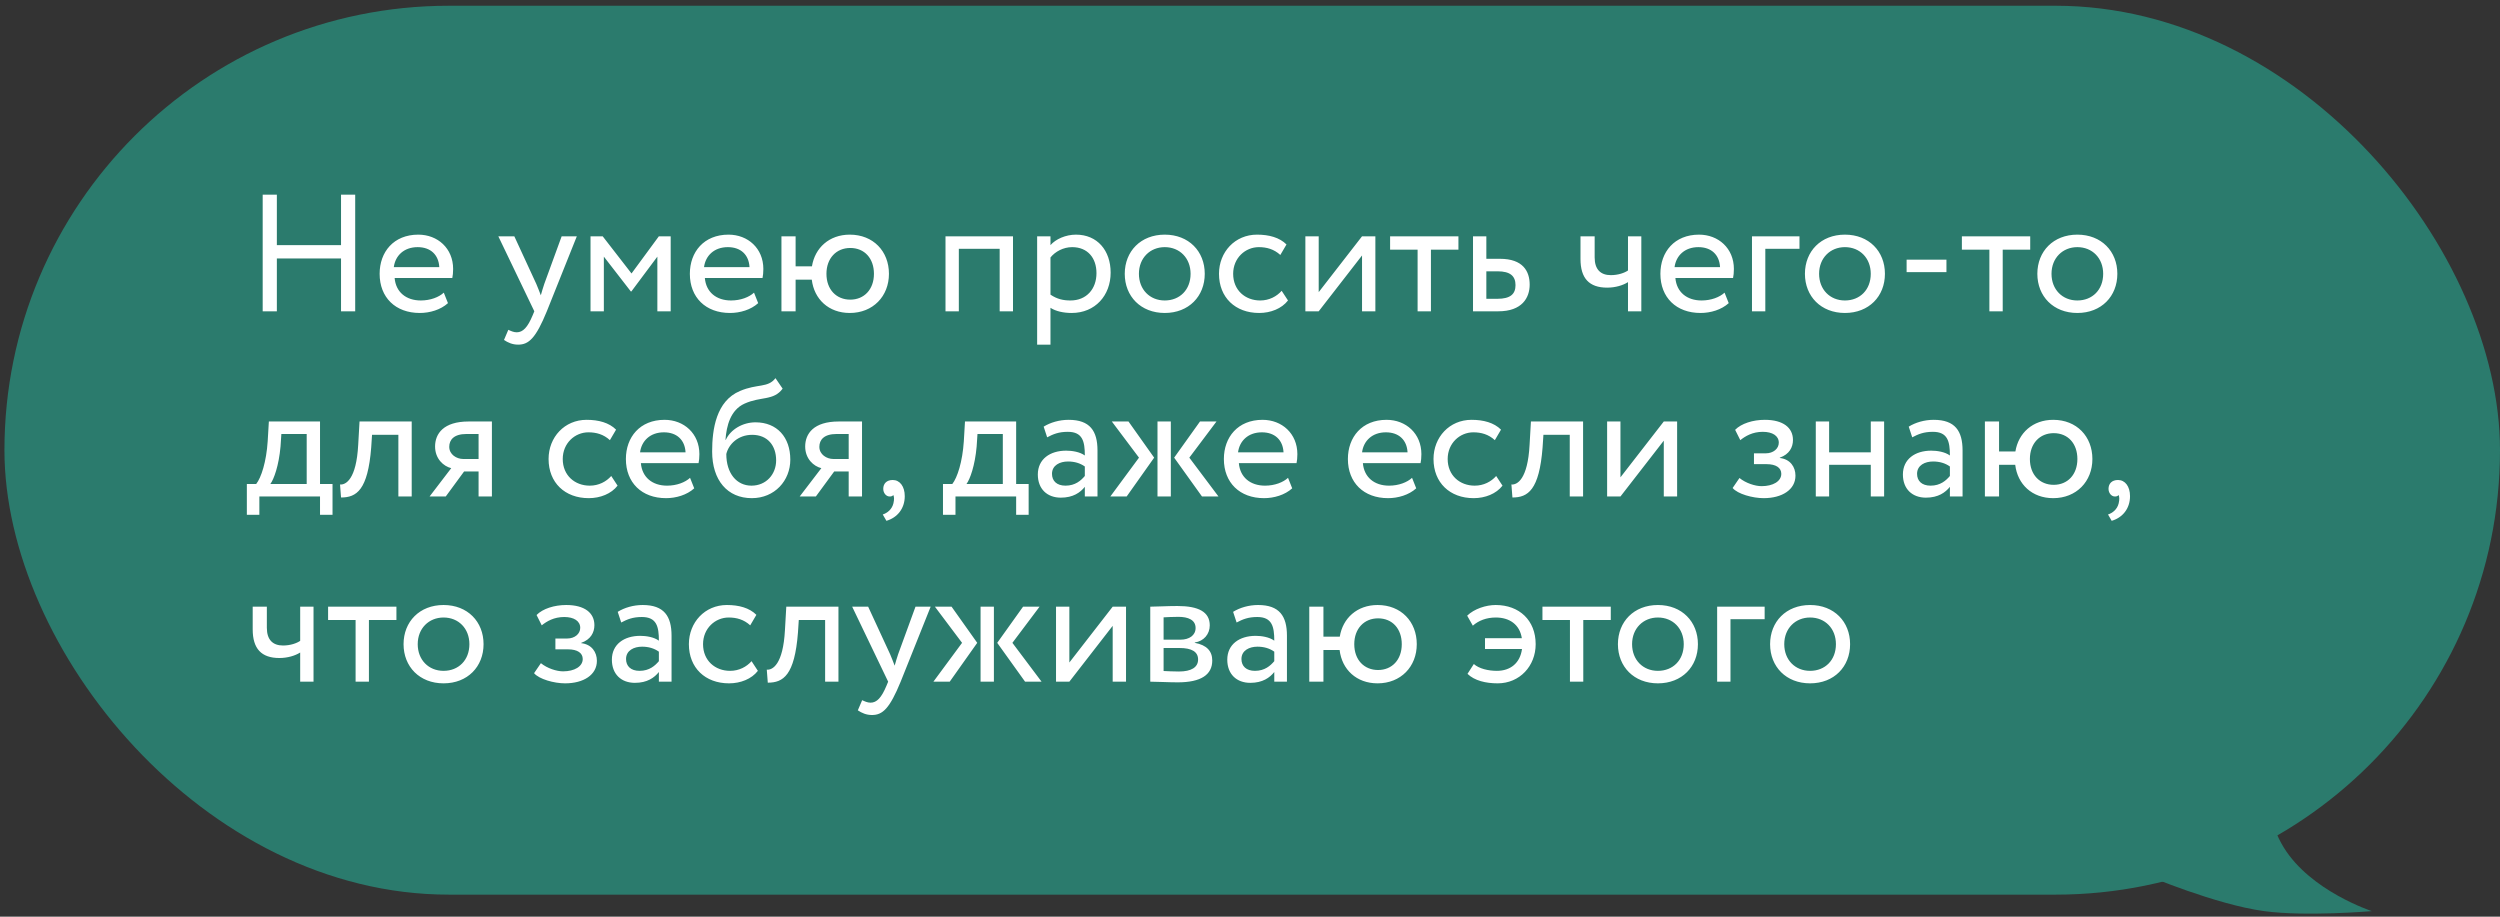 <?xml version="1.0" encoding="UTF-8"?> <svg xmlns="http://www.w3.org/2000/svg" width="270" height="99" viewBox="0 0 270 99" fill="none"><rect x="0" y="0" width="270" height="99" fill="#333333" stroke="none"/> <rect x="0.48" y="0.621" width="269.519" height="96" rx="48" fill="#2B7B6D"></rect> <path d="M36.831 33.621H38.361V21.021H36.831V26.475H29.901V21.021H28.37V33.621H29.901V27.915H36.831V33.621ZM47.93 31.605C47.408 32.091 46.49 32.451 45.446 32.451C43.862 32.451 42.746 31.551 42.62 30.021H48.848C48.902 29.769 48.938 29.445 48.938 29.049C48.938 26.817 47.264 25.341 45.176 25.341C42.512 25.341 41 27.213 41 29.571C41 32.127 42.71 33.801 45.338 33.801C46.418 33.801 47.588 33.459 48.38 32.739L47.93 31.605ZM45.104 26.691C46.508 26.691 47.372 27.519 47.444 28.851H42.53C42.692 27.609 43.628 26.691 45.104 26.691ZM62.297 25.521H60.659L58.787 30.651C58.643 31.083 58.517 31.497 58.409 31.893C58.247 31.479 58.103 31.083 57.923 30.669L55.547 25.521H53.819L57.707 33.621L57.527 34.053C56.987 35.349 56.483 35.889 55.799 35.889C55.475 35.889 55.169 35.745 54.899 35.619L54.431 36.717C54.863 37.005 55.349 37.221 55.961 37.221C57.113 37.221 57.869 36.519 59.057 33.621L62.297 25.521ZM63.776 33.621H65.216V27.717L68.132 31.479H68.186L70.995 27.717V33.621H72.434V25.521H71.156L68.204 29.535L65.091 25.521H63.776V33.621ZM81.434 31.605C80.912 32.091 79.994 32.451 78.95 32.451C77.366 32.451 76.25 31.551 76.124 30.021H82.352C82.406 29.769 82.442 29.445 82.442 29.049C82.442 26.817 80.768 25.341 78.68 25.341C76.016 25.341 74.504 27.213 74.504 29.571C74.504 32.127 76.214 33.801 78.842 33.801C79.922 33.801 81.092 33.459 81.884 32.739L81.434 31.605ZM78.608 26.691C80.012 26.691 80.876 27.519 80.948 28.851H76.034C76.196 27.609 77.132 26.691 78.608 26.691ZM84.396 33.621H85.926V30.201H87.672C87.924 32.307 89.49 33.801 91.776 33.801C94.278 33.801 96.006 32.001 96.006 29.571C96.006 27.141 94.314 25.341 91.776 25.341C89.562 25.341 88.014 26.763 87.69 28.761H85.926V25.521H84.396V33.621ZM89.256 29.571C89.256 27.897 90.318 26.781 91.83 26.781C93.378 26.781 94.386 27.915 94.386 29.571C94.386 31.263 93.324 32.361 91.83 32.361C90.336 32.361 89.256 31.281 89.256 29.571ZM107.964 33.621H109.404V25.521H102.114V33.621H103.554V26.871H107.964V33.621ZM112.011 37.221H113.451V33.243C114.027 33.621 114.873 33.801 115.737 33.801C118.275 33.801 119.949 31.911 119.949 29.445C119.949 27.051 118.509 25.341 116.205 25.341C115.089 25.341 114.009 25.827 113.451 26.475V25.521H112.011V37.221ZM115.791 26.691C117.465 26.691 118.419 27.861 118.419 29.499C118.419 31.209 117.339 32.451 115.611 32.451C114.837 32.451 114.171 32.307 113.451 31.821V27.807C113.955 27.177 114.837 26.691 115.791 26.691ZM121.473 29.571C121.473 32.001 123.201 33.801 125.793 33.801C128.385 33.801 130.113 32.001 130.113 29.571C130.113 27.141 128.385 25.341 125.793 25.341C123.201 25.341 121.473 27.141 121.473 29.571ZM123.003 29.571C123.003 27.861 124.209 26.691 125.793 26.691C127.413 26.691 128.583 27.879 128.583 29.571C128.583 31.299 127.413 32.451 125.793 32.451C124.173 32.451 123.003 31.263 123.003 29.571ZM138.419 31.407C137.879 32.019 137.069 32.451 136.097 32.451C134.495 32.451 133.181 31.353 133.181 29.571C133.181 27.861 134.495 26.691 135.953 26.691C136.799 26.691 137.591 26.907 138.275 27.537L138.941 26.403C138.185 25.647 137.051 25.341 135.755 25.341C133.379 25.341 131.651 27.213 131.651 29.571C131.651 32.127 133.415 33.801 135.989 33.801C137.231 33.801 138.419 33.333 139.103 32.451L138.419 31.407ZM142.42 33.621L147.1 27.591V33.621H148.54V25.521H147.1L142.42 31.551V25.521H140.98V33.621H142.42ZM150.131 26.961H153.101V33.621H154.541V26.961H157.511V25.521H150.131V26.961ZM159.085 33.621H161.821C164.377 33.621 165.205 32.163 165.205 30.741C165.205 29.301 164.485 27.951 162.001 27.951H160.525V25.521H159.085V33.621ZM161.731 29.301C163.117 29.301 163.675 29.823 163.675 30.795C163.675 31.749 163.135 32.271 161.713 32.271H160.525V29.301H161.731ZM177.263 25.521H175.823V29.211C175.463 29.463 174.779 29.715 173.969 29.715C172.871 29.715 172.223 29.103 172.223 27.807V25.521H170.693V27.969C170.693 30.057 171.629 31.065 173.573 31.065C174.473 31.065 175.283 30.813 175.823 30.471V33.621H177.263V25.521ZM186.252 31.605C185.73 32.091 184.812 32.451 183.768 32.451C182.184 32.451 181.068 31.551 180.942 30.021H187.17C187.224 29.769 187.26 29.445 187.26 29.049C187.26 26.817 185.586 25.341 183.498 25.341C180.834 25.341 179.322 27.213 179.322 29.571C179.322 32.127 181.032 33.801 183.66 33.801C184.74 33.801 185.91 33.459 186.702 32.739L186.252 31.605ZM183.426 26.691C184.83 26.691 185.694 27.519 185.766 28.851H180.852C181.014 27.609 181.95 26.691 183.426 26.691ZM189.214 33.621H190.654V26.871H194.344V25.521H189.214V33.621ZM194.932 29.571C194.932 32.001 196.66 33.801 199.252 33.801C201.844 33.801 203.572 32.001 203.572 29.571C203.572 27.141 201.844 25.341 199.252 25.341C196.66 25.341 194.932 27.141 194.932 29.571ZM196.462 29.571C196.462 27.861 197.668 26.691 199.252 26.691C200.872 26.691 202.042 27.879 202.042 29.571C202.042 31.299 200.872 32.451 199.252 32.451C197.632 32.451 196.462 31.263 196.462 29.571ZM205.914 29.391H210.216V28.041H205.914V29.391ZM211.883 26.961H214.853V33.621H216.293V26.961H219.263V25.521H211.883V26.961ZM220.033 29.571C220.033 32.001 221.761 33.801 224.353 33.801C226.945 33.801 228.673 32.001 228.673 29.571C228.673 27.141 226.945 25.341 224.353 25.341C221.761 25.341 220.033 27.141 220.033 29.571ZM221.563 29.571C221.563 27.861 222.769 26.691 224.353 26.691C225.973 26.691 227.143 27.879 227.143 29.571C227.143 31.299 225.973 32.451 224.353 32.451C222.733 32.451 221.563 31.263 221.563 29.571ZM26.66 55.601H28.011V53.621H34.562V55.601H35.913V52.271H34.562V45.521H29.037L28.91 47.663C28.767 49.877 28.209 51.587 27.669 52.271H26.66V55.601ZM30.297 48.221L30.387 46.871H33.123V52.271H29.198C29.576 51.767 30.116 50.291 30.297 48.221ZM43.024 53.621H44.464V45.521H38.83L38.686 48.041C38.488 51.785 37.336 52.379 36.724 52.325L36.832 53.729C38.506 53.729 39.73 52.937 40.09 48.329L40.18 46.961H43.024V53.621ZM50.606 45.521C47.906 45.521 46.988 46.835 46.988 48.221C46.988 49.553 47.906 50.363 48.734 50.561L46.394 53.621H48.14L50.12 50.921H51.686V53.621H53.126V45.521H50.606ZM48.518 48.257C48.518 47.501 49.022 46.871 50.372 46.871H51.686V49.571H50.03C49.31 49.571 48.518 49.085 48.518 48.257ZM66.014 51.407C65.474 52.019 64.664 52.451 63.692 52.451C62.09 52.451 60.776 51.353 60.776 49.571C60.776 47.861 62.09 46.691 63.548 46.691C64.394 46.691 65.186 46.907 65.87 47.537L66.536 46.403C65.78 45.647 64.646 45.341 63.35 45.341C60.974 45.341 59.246 47.213 59.246 49.571C59.246 52.127 61.01 53.801 63.584 53.801C64.826 53.801 66.014 53.333 66.698 52.451L66.014 51.407ZM74.526 51.605C74.004 52.091 73.086 52.451 72.042 52.451C70.458 52.451 69.342 51.551 69.216 50.021H75.444C75.498 49.769 75.534 49.445 75.534 49.049C75.534 46.817 73.86 45.341 71.772 45.341C69.108 45.341 67.596 47.213 67.596 49.571C67.596 52.127 69.306 53.801 71.934 53.801C73.014 53.801 74.184 53.459 74.976 52.739L74.526 51.605ZM71.7 46.691C73.104 46.691 73.968 47.519 74.04 48.851H69.126C69.288 47.609 70.224 46.691 71.7 46.691ZM83.751 40.841C82.923 41.921 81.807 41.417 79.917 42.227C77.343 43.307 76.911 46.367 76.911 48.761C76.911 51.875 78.567 53.801 81.195 53.801C83.661 53.801 85.353 51.911 85.353 49.643C85.353 47.213 83.913 45.611 81.591 45.611C80.223 45.611 78.909 46.367 78.387 47.501H78.351C78.459 45.989 78.891 44.279 80.403 43.595C82.185 42.785 83.535 43.307 84.525 41.975L83.751 40.841ZM78.441 49.031C78.693 47.987 79.701 46.961 81.231 46.961C82.905 46.961 83.823 48.131 83.823 49.715C83.823 51.227 82.743 52.451 81.159 52.451C79.557 52.451 78.441 51.119 78.441 49.031ZM90.578 45.521C87.878 45.521 86.96 46.835 86.96 48.221C86.96 49.553 87.878 50.363 88.706 50.561L86.366 53.621H88.112L90.092 50.921H91.658V53.621H93.098V45.521H90.578ZM88.49 48.257C88.49 47.501 88.994 46.871 90.344 46.871H91.658V49.571H90.002C89.282 49.571 88.49 49.085 88.49 48.257ZM95.392 52.793C95.392 53.261 95.716 53.621 96.076 53.621C96.22 53.621 96.382 53.603 96.472 53.459C96.562 53.621 96.598 53.891 96.49 54.359C96.328 55.025 95.824 55.403 95.338 55.565L95.734 56.249C96.904 55.907 97.714 54.935 97.714 53.585C97.714 52.523 97.174 51.839 96.418 51.839C95.752 51.839 95.392 52.235 95.392 52.793ZM101.842 55.601H103.192V53.621H109.744V55.601H111.094V52.271H109.744V45.521H104.218L104.092 47.663C103.948 49.877 103.39 51.587 102.85 52.271H101.842V55.601ZM105.478 48.221L105.568 46.871H108.304V52.271H104.38C104.758 51.767 105.298 50.291 105.478 48.221ZM113.093 47.231C113.741 46.889 114.335 46.637 115.325 46.637C116.927 46.637 117.161 47.681 117.161 49.193C116.621 48.797 115.775 48.671 115.145 48.671C113.399 48.671 112.085 49.589 112.085 51.245C112.085 52.811 113.093 53.747 114.569 53.747C115.901 53.747 116.675 53.189 117.161 52.577V53.621H118.529V48.653C118.529 46.547 117.719 45.341 115.415 45.341C114.407 45.341 113.435 45.629 112.715 46.079L113.093 47.231ZM115.073 52.451C114.137 52.451 113.615 51.947 113.615 51.173C113.615 50.237 114.479 49.841 115.343 49.841C116.045 49.841 116.657 50.021 117.161 50.381V51.407C116.747 51.893 116.135 52.451 115.073 52.451ZM131.381 45.521H129.599L126.809 49.427L129.815 53.621H131.597L128.447 49.427L131.381 45.521ZM125.009 53.621H126.449V45.521H125.009V53.621ZM123.011 49.427L119.915 53.621H121.679L124.649 49.427L121.877 45.521H120.077L123.011 49.427ZM139.108 51.605C138.586 52.091 137.668 52.451 136.624 52.451C135.04 52.451 133.924 51.551 133.798 50.021H140.026C140.08 49.769 140.116 49.445 140.116 49.049C140.116 46.817 138.442 45.341 136.354 45.341C133.69 45.341 132.178 47.213 132.178 49.571C132.178 52.127 133.888 53.801 136.516 53.801C137.596 53.801 138.766 53.459 139.558 52.739L139.108 51.605ZM136.282 46.691C137.686 46.691 138.55 47.519 138.622 48.851H133.708C133.87 47.609 134.806 46.691 136.282 46.691ZM152.502 51.605C151.98 52.091 151.062 52.451 150.018 52.451C148.434 52.451 147.318 51.551 147.192 50.021H153.42C153.474 49.769 153.51 49.445 153.51 49.049C153.51 46.817 151.836 45.341 149.748 45.341C147.084 45.341 145.572 47.213 145.572 49.571C145.572 52.127 147.282 53.801 149.91 53.801C150.99 53.801 152.16 53.459 152.952 52.739L152.502 51.605ZM149.676 46.691C151.08 46.691 151.944 47.519 152.016 48.851H147.102C147.264 47.609 148.2 46.691 149.676 46.691ZM161.587 51.407C161.047 52.019 160.237 52.451 159.265 52.451C157.663 52.451 156.349 51.353 156.349 49.571C156.349 47.861 157.663 46.691 159.121 46.691C159.967 46.691 160.759 46.907 161.443 47.537L162.109 46.403C161.353 45.647 160.219 45.341 158.923 45.341C156.547 45.341 154.819 47.213 154.819 49.571C154.819 52.127 156.583 53.801 159.157 53.801C160.399 53.801 161.587 53.333 162.271 52.451L161.587 51.407ZM169.533 53.621H170.973V45.521H165.339L165.195 48.041C164.997 51.785 163.845 52.379 163.233 52.325L163.341 53.729C165.015 53.729 166.239 52.937 166.599 48.329L166.689 46.961H169.533V53.621ZM175.009 53.621L179.689 47.591V53.621H181.129V45.521H179.689L175.009 51.551V45.521H173.569V53.621H175.009ZM190.472 53.801C192.47 53.801 193.91 52.883 193.91 51.371C193.91 50.435 193.352 49.589 192.218 49.463V49.427C193.244 49.067 193.64 48.311 193.64 47.519C193.64 46.187 192.578 45.341 190.598 45.341C189.32 45.341 188.06 45.737 187.394 46.421L187.952 47.537C188.492 47.105 189.266 46.637 190.382 46.637C191.426 46.637 192.11 47.069 192.11 47.807C192.11 48.455 191.516 48.959 190.706 48.959H189.428V50.129H190.796C191.786 50.129 192.38 50.507 192.38 51.173C192.38 51.983 191.48 52.505 190.256 52.505C189.554 52.505 188.546 52.181 187.862 51.623L187.124 52.703C187.664 53.351 189.284 53.801 190.472 53.801ZM202.045 53.621H203.485V45.521H202.045V48.851H197.545V45.521H196.105V53.621H197.545V50.201H202.045V53.621ZM206.521 47.231C207.169 46.889 207.763 46.637 208.753 46.637C210.355 46.637 210.589 47.681 210.589 49.193C210.049 48.797 209.203 48.671 208.573 48.671C206.827 48.671 205.513 49.589 205.513 51.245C205.513 52.811 206.521 53.747 207.997 53.747C209.329 53.747 210.103 53.189 210.589 52.577V53.621H211.957V48.653C211.957 46.547 211.147 45.341 208.843 45.341C207.835 45.341 206.863 45.629 206.143 46.079L206.521 47.231ZM208.501 52.451C207.565 52.451 207.043 51.947 207.043 51.173C207.043 50.237 207.907 49.841 208.771 49.841C209.473 49.841 210.085 50.021 210.589 50.381V51.407C210.175 51.893 209.563 52.451 208.501 52.451ZM214.368 53.621H215.898V50.201H217.644C217.896 52.307 219.462 53.801 221.748 53.801C224.25 53.801 225.978 52.001 225.978 49.571C225.978 47.141 224.286 45.341 221.748 45.341C219.534 45.341 217.986 46.763 217.662 48.761H215.898V45.521H214.368V53.621ZM219.228 49.571C219.228 47.897 220.29 46.781 221.802 46.781C223.35 46.781 224.358 47.915 224.358 49.571C224.358 51.263 223.296 52.361 221.802 52.361C220.308 52.361 219.228 51.281 219.228 49.571ZM227.72 52.793C227.72 53.261 228.044 53.621 228.404 53.621C228.548 53.621 228.71 53.603 228.8 53.459C228.89 53.621 228.926 53.891 228.818 54.359C228.656 55.025 228.152 55.403 227.666 55.565L228.062 56.249C229.232 55.907 230.042 54.935 230.042 53.585C230.042 52.523 229.502 51.839 228.746 51.839C228.08 51.839 227.72 52.235 227.72 52.793ZM33.861 65.521H32.42V69.211C32.06 69.463 31.377 69.715 30.567 69.715C29.468 69.715 28.82 69.103 28.82 67.807V65.521H27.291V67.969C27.291 70.057 28.227 71.065 30.171 71.065C31.07 71.065 31.881 70.813 32.42 70.471V73.621H33.861V65.521ZM35.434 66.961H38.404V73.621H39.844V66.961H42.814V65.521H35.434V66.961ZM43.584 69.571C43.584 72.001 45.312 73.801 47.904 73.801C50.496 73.801 52.224 72.001 52.224 69.571C52.224 67.141 50.496 65.341 47.904 65.341C45.312 65.341 43.584 67.141 43.584 69.571ZM45.114 69.571C45.114 67.861 46.32 66.691 47.904 66.691C49.524 66.691 50.694 67.879 50.694 69.571C50.694 71.299 49.524 72.451 47.904 72.451C46.284 72.451 45.114 71.263 45.114 69.571ZM61.027 73.801C63.025 73.801 64.465 72.883 64.465 71.371C64.465 70.435 63.907 69.589 62.773 69.463V69.427C63.799 69.067 64.195 68.311 64.195 67.519C64.195 66.187 63.133 65.341 61.153 65.341C59.875 65.341 58.615 65.737 57.949 66.421L58.507 67.537C59.047 67.105 59.821 66.637 60.937 66.637C61.981 66.637 62.665 67.069 62.665 67.807C62.665 68.455 62.071 68.959 61.261 68.959H59.983V70.129H61.351C62.341 70.129 62.935 70.507 62.935 71.173C62.935 71.983 62.035 72.505 60.811 72.505C60.109 72.505 59.101 72.181 58.417 71.623L57.679 72.703C58.219 73.351 59.839 73.801 61.027 73.801ZM67.091 67.231C67.739 66.889 68.333 66.637 69.323 66.637C70.925 66.637 71.159 67.681 71.159 69.193C70.619 68.797 69.773 68.671 69.143 68.671C67.397 68.671 66.083 69.589 66.083 71.245C66.083 72.811 67.091 73.747 68.567 73.747C69.899 73.747 70.673 73.189 71.159 72.577V73.621H72.527V68.653C72.527 66.547 71.717 65.341 69.413 65.341C68.405 65.341 67.433 65.629 66.713 66.079L67.091 67.231ZM69.071 72.451C68.135 72.451 67.613 71.947 67.613 71.173C67.613 70.237 68.477 69.841 69.341 69.841C70.043 69.841 70.655 70.021 71.159 70.381V71.407C70.745 71.893 70.133 72.451 69.071 72.451ZM81.167 71.407C80.627 72.019 79.817 72.451 78.845 72.451C77.243 72.451 75.929 71.353 75.929 69.571C75.929 67.861 77.243 66.691 78.701 66.691C79.547 66.691 80.339 66.907 81.023 67.537L81.689 66.403C80.933 65.647 79.799 65.341 78.503 65.341C76.127 65.341 74.399 67.213 74.399 69.571C74.399 72.127 76.163 73.801 78.737 73.801C79.979 73.801 81.167 73.333 81.851 72.451L81.167 71.407ZM89.113 73.621H90.553V65.521H84.919L84.775 68.041C84.577 71.785 83.425 72.379 82.813 72.325L82.921 73.729C84.595 73.729 85.819 72.937 86.179 68.329L86.269 66.961H89.113V73.621ZM100.512 65.521H98.874L97.001 70.651C96.858 71.083 96.731 71.497 96.624 71.893C96.462 71.479 96.317 71.083 96.138 70.669L93.761 65.521H92.034L95.921 73.621L95.742 74.053C95.201 75.349 94.698 75.889 94.013 75.889C93.689 75.889 93.383 75.745 93.114 75.619L92.645 76.717C93.078 77.005 93.564 77.221 94.175 77.221C95.328 77.221 96.084 76.519 97.272 73.621L100.512 65.521ZM112.273 65.521H110.491L107.701 69.427L110.707 73.621H112.489L109.339 69.427L112.273 65.521ZM105.901 73.621H107.341V65.521H105.901V73.621ZM103.903 69.427L100.807 73.621H102.571L105.541 69.427L102.769 65.521H100.969L103.903 69.427ZM115.49 73.621L120.17 67.591V73.621H121.61V65.521H120.17L115.49 71.551V65.521H114.05V73.621H115.49ZM124.228 73.621C124.966 73.621 126.19 73.693 127.198 73.693C129.718 73.693 130.924 72.865 130.924 71.335C130.924 70.327 130.33 69.661 129.034 69.427V69.391C130.006 69.247 130.654 68.491 130.654 67.537C130.654 66.079 129.43 65.449 127.162 65.449C125.992 65.449 124.93 65.521 124.228 65.521V73.621ZM127.396 69.985C128.692 69.985 129.394 70.381 129.394 71.227C129.394 72.073 128.656 72.523 127.324 72.523C126.676 72.523 126.1 72.487 125.668 72.469V69.985H127.396ZM127.27 66.619C128.314 66.619 129.124 66.943 129.124 67.825C129.124 68.617 128.44 69.085 127.486 69.085H125.668V66.673C126.028 66.655 126.622 66.619 127.27 66.619ZM133.554 67.231C134.202 66.889 134.796 66.637 135.786 66.637C137.388 66.637 137.622 67.681 137.622 69.193C137.082 68.797 136.236 68.671 135.606 68.671C133.86 68.671 132.546 69.589 132.546 71.245C132.546 72.811 133.554 73.747 135.03 73.747C136.362 73.747 137.136 73.189 137.622 72.577V73.621H138.99V68.653C138.99 66.547 138.18 65.341 135.876 65.341C134.868 65.341 133.896 65.629 133.176 66.079L133.554 67.231ZM135.534 72.451C134.598 72.451 134.076 71.947 134.076 71.173C134.076 70.237 134.94 69.841 135.804 69.841C136.506 69.841 137.118 70.021 137.622 70.381V71.407C137.208 71.893 136.596 72.451 135.534 72.451ZM141.401 73.621H142.931V70.201H144.677C144.929 72.307 146.495 73.801 148.781 73.801C151.283 73.801 153.011 72.001 153.011 69.571C153.011 67.141 151.319 65.341 148.781 65.341C146.567 65.341 145.019 66.763 144.695 68.761H142.931V65.521H141.401V73.621ZM146.261 69.571C146.261 67.897 147.323 66.781 148.835 66.781C150.383 66.781 151.391 67.915 151.391 69.571C151.391 71.263 150.329 72.361 148.835 72.361C147.341 72.361 146.261 71.281 146.261 69.571ZM160.38 70.093H164.376C164.178 71.587 163.152 72.451 161.658 72.451C160.74 72.451 159.732 72.217 159.174 71.713L158.49 72.775C159.246 73.513 160.47 73.801 161.748 73.801C164.124 73.801 165.852 71.929 165.852 69.571C165.852 66.997 164.088 65.341 161.532 65.341C160.488 65.341 159.21 65.755 158.454 66.493L159.066 67.573C159.696 67.015 160.542 66.691 161.55 66.691C163.008 66.691 164.124 67.429 164.358 68.923H160.38V70.093ZM166.584 66.961H169.554V73.621H170.994V66.961H173.964V65.521H166.584V66.961ZM174.735 69.571C174.735 72.001 176.463 73.801 179.055 73.801C181.647 73.801 183.375 72.001 183.375 69.571C183.375 67.141 181.647 65.341 179.055 65.341C176.463 65.341 174.735 67.141 174.735 69.571ZM176.265 69.571C176.265 67.861 177.471 66.691 179.055 66.691C180.675 66.691 181.845 67.879 181.845 69.571C181.845 71.299 180.675 72.451 179.055 72.451C177.435 72.451 176.265 71.263 176.265 69.571ZM185.452 73.621H186.892V66.871H190.582V65.521H185.452V73.621ZM191.17 69.571C191.17 72.001 192.898 73.801 195.49 73.801C198.082 73.801 199.81 72.001 199.81 69.571C199.81 67.141 198.082 65.341 195.49 65.341C192.898 65.341 191.17 67.141 191.17 69.571ZM192.7 69.571C192.7 67.861 193.906 66.691 195.49 66.691C197.11 66.691 198.28 67.879 198.28 69.571C198.28 71.299 197.11 72.451 195.49 72.451C193.87 72.451 192.7 71.263 192.7 69.571Z" fill="white"></path> <path d="M256.16 98.402C256.16 98.402 249.551 96.252 246.643 91.522C243.735 86.792 243.999 78.621 243.999 78.621L231.838 94.532C231.838 94.532 239.307 97.693 244.528 98.402C249.008 99.011 256.16 98.402 256.16 98.402Z" fill="#2B7B6D"></path> </svg> 